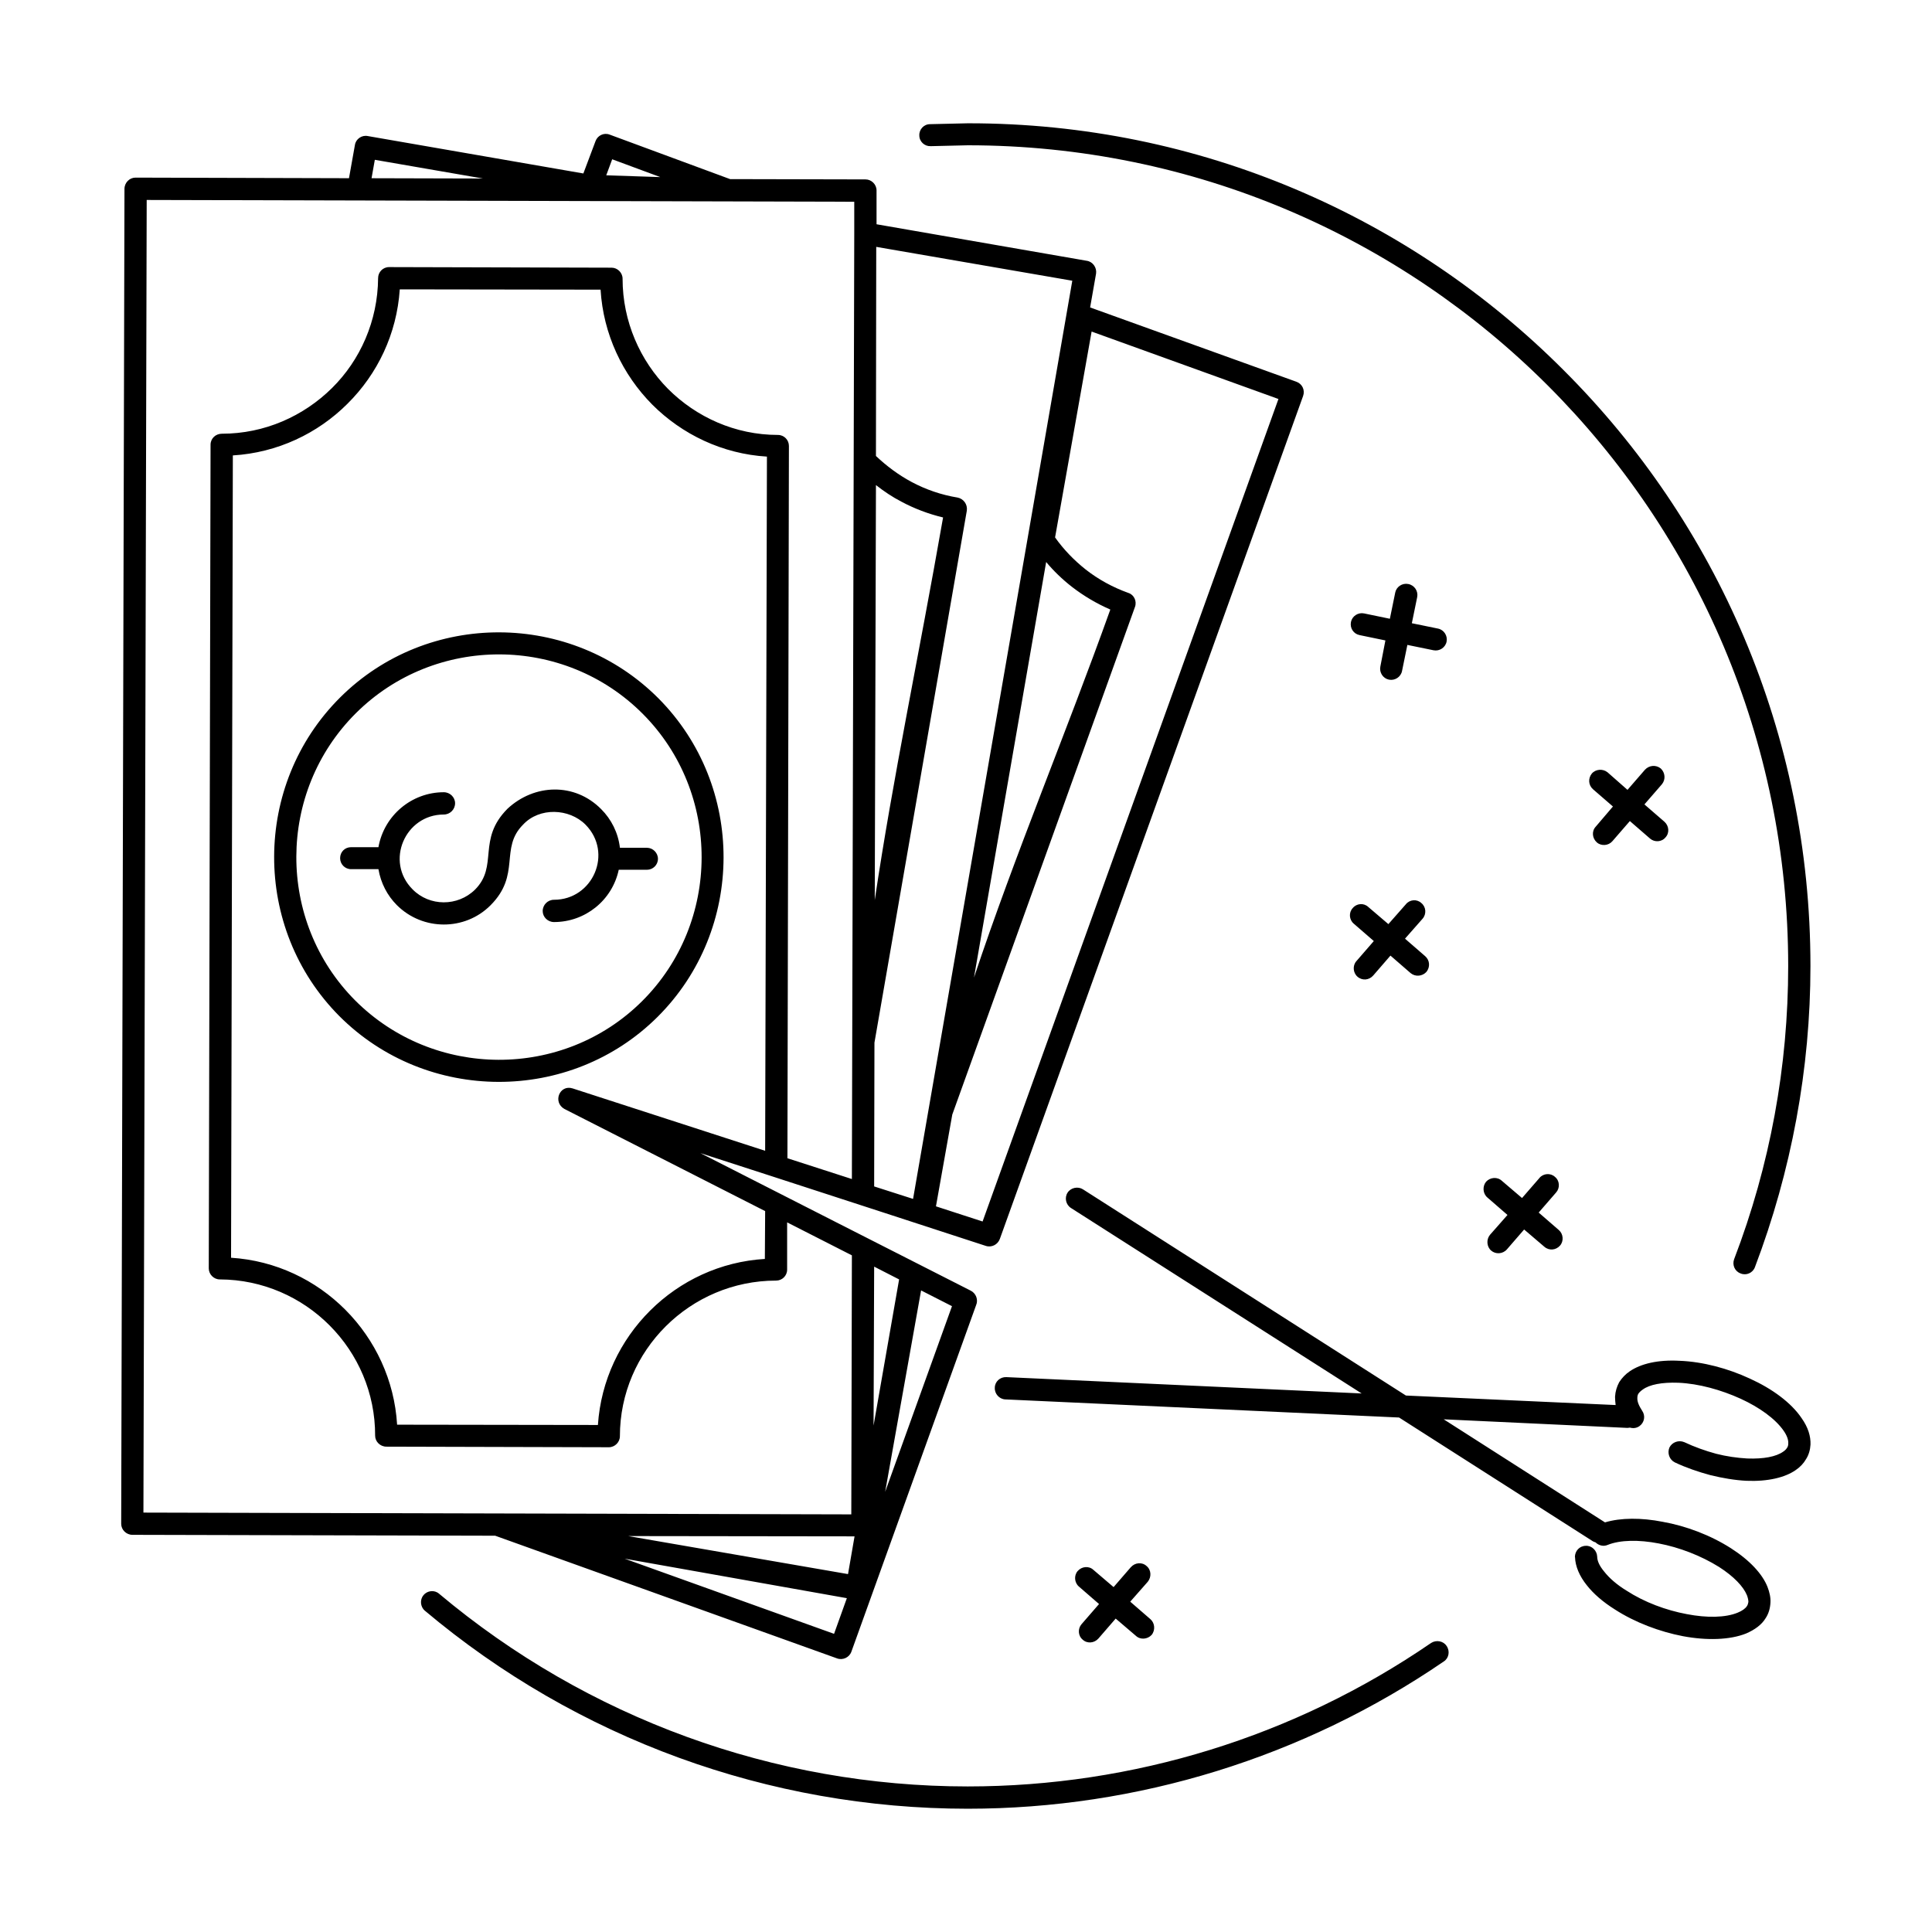<?xml version="1.0" encoding="UTF-8"?>
<!-- The Best Svg Icon site in the world: iconSvg.co, Visit us! https://iconsvg.co -->
<svg fill="#000000" width="800px" height="800px" version="1.1" viewBox="144 144 512 512" xmlns="http://www.w3.org/2000/svg">
 <path d="m278.45 358.36c7.164-6.691 17.871-7.008 24.875 0.078 2.676 2.676 4.488 6.219 4.961 10.234h7.164c1.574 0 2.914 1.34 2.914 2.914 0 1.652-1.34 2.914-2.914 2.914h-7.477c-1.73 8.109-8.895 13.855-17.16 13.855-1.652 0-2.992-1.34-2.992-2.914 0-1.652 1.34-2.992 2.992-2.992 10.312 0 15.742-12.438 8.344-19.918-4.328-4.328-12.203-4.644-16.531 0-6.297 6.297-0.473 13.227-8.66 21.41-6.769 6.769-17.949 6.769-24.797-0.078-2.519-2.519-4.25-5.824-4.879-9.523h-7.242c-1.652 0-2.914-1.34-2.914-2.914 0-1.652 1.258-2.914 2.914-2.914h7.242c1.496-8.422 8.816-14.562 17.32-14.562 1.652 0 2.992 1.34 2.992 2.914 0 1.652-1.34 2.992-2.992 2.992-10.234 0-15.664 12.438-8.266 19.836 4.488 4.566 11.965 4.566 16.531 0.078 6.297-6.297 0.473-13.227 8.582-21.41zm165.23 200.97c1.102-1.258 2.992-1.418 4.172-0.316 1.258 1.023 1.34 2.914 0.316 4.172l-4.644 5.273 5.352 4.644c1.18 1.023 1.34 2.914 0.316 4.172-1.102 1.18-2.992 1.34-4.172 0.234l-5.352-4.566-4.566 5.273c-1.102 1.258-2.992 1.418-4.172 0.316-1.258-1.023-1.34-2.914-0.316-4.094l4.644-5.352-5.352-4.644c-1.18-1.023-1.34-2.914-0.316-4.094 1.102-1.258 2.992-1.418 4.172-0.316l5.352 4.566 4.566-5.273zm108.32-103.2c1.023-1.18 2.914-1.34 4.094-0.234 1.258 1.023 1.34 2.914 0.316 4.094l-4.644 5.352 5.352 4.644c1.18 1.023 1.34 2.914 0.316 4.094-1.102 1.258-2.914 1.418-4.172 0.316l-5.352-4.566-4.566 5.273c-1.102 1.258-2.992 1.34-4.172 0.316-1.18-1.023-1.34-2.914-0.316-4.172l4.644-5.273-5.352-4.644c-1.18-1.023-1.34-2.914-0.316-4.172 1.102-1.18 2.992-1.34 4.172-0.234l5.352 4.566 4.644-5.352zm-35.426-72.5c1.023-1.258 2.914-1.418 4.094-0.316 1.258 1.023 1.418 2.914 0.316 4.172l-4.644 5.273 5.352 4.644c1.258 1.102 1.34 2.914 0.316 4.172-1.102 1.18-2.914 1.34-4.172 0.316l-5.352-4.644-4.566 5.273c-1.102 1.258-2.914 1.418-4.172 0.316-1.18-1.023-1.34-2.914-0.316-4.094l4.644-5.352-5.352-4.644c-1.18-1.023-1.34-2.914-0.234-4.094 1.023-1.258 2.914-1.418 4.094-0.316l5.352 4.566 4.644-5.273zm63.371-35.66c1.102-1.18 2.914-1.34 4.172-0.316 1.18 1.102 1.34 2.914 0.316 4.172l-4.644 5.352 5.273 4.566c1.258 1.102 1.418 2.992 0.316 4.172-1.023 1.258-2.914 1.34-4.094 0.316l-5.352-4.644-4.644 5.352c-1.023 1.18-2.914 1.34-4.094 0.316-1.258-1.102-1.418-2.992-0.316-4.172l4.566-5.352-5.273-4.566c-1.258-1.102-1.34-2.914-0.316-4.172 1.023-1.18 2.914-1.34 4.172-0.316l5.273 4.644zm-66.203-46.918c0.316-1.574 1.891-2.598 3.465-2.281 1.652 0.316 2.676 1.891 2.363 3.465l-1.418 6.926 6.926 1.418c1.574 0.316 2.598 1.891 2.281 3.465-0.316 1.574-1.891 2.598-3.465 2.281l-6.926-1.418-1.418 6.926c-0.316 1.574-1.891 2.598-3.465 2.281s-2.598-1.891-2.281-3.465l1.34-6.926-6.848-1.418c-1.574-0.316-2.598-1.812-2.281-3.465 0.316-1.574 1.891-2.598 3.465-2.281l6.848 1.418 1.418-6.926zm-123.12-118.32c-1.574 0.078-2.992-1.18-2.992-2.832-0.078-1.574 1.18-2.992 2.832-2.992l9.996-0.234c61.637-0.078 117.53 24.953 157.91 65.418 40.461 40.383 65.418 96.195 65.418 157.91 0 27.238-5.039 54.316-14.719 79.824-0.551 1.496-2.281 2.281-3.777 1.652-1.574-0.551-2.281-2.281-1.73-3.777 9.523-24.875 14.328-51.09 14.328-77.695 0-60.062-24.324-114.46-63.684-153.82-39.281-39.281-93.676-63.684-153.74-63.684l-9.84 0.234zm132.64 396.67c1.34-0.867 3.227-0.551 4.094 0.789 0.945 1.34 0.629 3.227-0.707 4.094-37.156 25.426-81.238 39.047-126.19 39.047-52.664 0-103.6-18.578-143.9-52.508-1.18-1.023-1.34-2.914-0.316-4.094 1.023-1.258 2.914-1.418 4.094-0.395 39.281 32.984 88.875 51.09 140.12 51.09 43.848 0 86.672-13.227 122.8-38.023zm38.102-22.75c0-1.652 1.258-2.992 2.914-2.992 1.574-0.078 2.914 1.258 2.992 2.832 0 1.18 0.629 2.519 1.812 3.938 1.34 1.73 3.387 3.543 5.984 5.117 4.723 3.07 10.469 5.195 15.98 6.219 5.273 1.023 10.234 0.945 13.461-0.395 1.18-0.473 2.047-1.102 2.441-1.73 0.234-0.316 0.316-0.707 0.395-1.102 0-0.551-0.156-1.18-0.395-1.812-0.945-2.281-3.465-4.961-7.398-7.477-4.801-2.992-10.547-5.195-15.98-6.219-5.273-1.023-10.234-0.945-13.539 0.395-1.102 0.473-2.363 0.156-3.227-0.707-0.156 0-0.395-0.156-0.629-0.234l-51.406-32.828-104.38-4.801c-1.574-0.078-2.832-1.496-2.754-3.07 0-1.652 1.418-2.914 3.07-2.832l94.148 4.328-76.988-49.121c-1.418-0.867-1.812-2.754-0.945-4.094 0.867-1.34 2.754-1.73 4.094-0.867l85.57 54.633 55.578 2.519c-0.078-0.707-0.156-1.418-0.156-2.125v-0.078c0.078-1.418 0.473-2.676 1.102-3.856 0.707-1.102 1.652-2.125 2.832-2.914 2.914-1.969 7.398-3.07 13.145-2.754 6.219 0.234 12.91 2.047 18.656 4.723 5.902 2.676 10.941 6.375 13.699 10.469 1.73 2.441 2.441 4.801 2.363 7.008-0.078 1.418-0.473 2.754-1.18 3.856-0.629 1.102-1.574 2.125-2.754 2.914-2.832 1.969-7.398 3.07-13.066 2.832-3.07-0.156-6.297-0.707-9.523-1.496-3.227-0.867-6.453-1.969-9.445-3.387-1.418-0.707-2.047-2.441-1.418-3.938 0.707-1.418 2.441-2.047 3.938-1.418 2.676 1.258 5.512 2.281 8.422 3.07 2.754 0.707 5.59 1.102 8.266 1.258 4.328 0.156 7.637-0.473 9.523-1.812 0.473-0.316 0.789-0.629 1.023-1.023 0.234-0.316 0.316-0.707 0.316-1.102 0.078-0.945-0.316-2.125-1.258-3.465-2.203-3.148-6.375-6.141-11.336-8.422-5.195-2.363-11.098-4.016-16.531-4.25-4.328-0.156-7.637 0.473-9.445 1.812-0.473 0.316-0.867 0.707-1.102 1.023s-0.316 0.789-0.316 1.102c-0.078 1.023 0.395 2.125 1.258 3.465 0.945 1.34 0.629 3.148-0.707 4.094-0.789 0.551-1.652 0.629-2.519 0.395l-0.629 0.078-48.727-2.281 42.746 27.316c4.172-1.258 9.684-1.258 15.273-0.156 6.219 1.102 12.676 3.543 18.105 7.008 5.039 3.227 8.344 6.848 9.684 10.234 0.551 1.418 0.867 2.832 0.789 4.172-0.078 1.496-0.473 2.914-1.258 4.094-1.023 1.73-2.832 3.07-5.195 4.094-4.328 1.73-10.469 1.891-16.766 0.707-6.141-1.18-12.676-3.621-18.027-7.086-3.148-1.969-5.668-4.172-7.398-6.375-1.969-2.441-3.07-5.039-3.148-7.477zm-324.88-365.42 1.574-8.816c0.234-1.574 1.812-2.676 3.387-2.363l57.152 9.918 3.227-8.582c0.551-1.496 2.203-2.281 3.699-1.73l31.961 11.809 35.895 0.078c1.574 0 2.914 1.34 2.914 2.914v8.973l55.734 9.684c1.574 0.234 2.676 1.812 2.441 3.387l-1.574 8.973 54.633 19.68c1.574 0.551 2.363 2.203 1.812 3.777l-80.375 223.41c-0.551 1.496-2.203 2.363-3.777 1.812-18.734-6.141-37.551-12.203-56.363-18.344l-19.207-6.219c23.93 12.203 47.781 24.324 71.637 36.449 1.418 0.707 2.047 2.441 1.418 3.856l-33.062 91.867c-0.551 1.496-2.281 2.281-3.777 1.73l-90.605-32.512-96.117-0.234c-1.652 0-2.992-1.34-2.992-2.914l0.867-353.77c0-1.652 1.34-2.992 2.914-2.992l56.602 0.156zm6.848-4.879-0.867 4.879 29.52 0.078-28.652-4.961zm177.91 106.59-19.129 110.13c10.941-32.828 24.48-64.945 36.133-97.535-3.621-1.574-7.086-3.621-10.234-6.062-2.519-1.969-4.801-4.172-6.769-6.535zm-45.422 89.582c4.801-32.355 11.57-64.078 18.105-101.39-3.938-0.945-7.637-2.363-11.02-4.172-2.441-1.258-4.644-2.754-6.769-4.41zm52.348-164.13-51.957-8.973-0.078 55.418c2.832 2.676 5.984 5.039 9.523 6.926 3.699 1.969 7.793 3.387 12.121 4.094 1.574 0.316 2.676 1.812 2.441 3.465l-24.48 140.99-0.078 38.102 10.312 3.305zm-58.566 326.93 0.156-68.645-17.16-8.738v12.516c0 1.652-1.34 2.914-2.914 2.914-22.75 0-41.406 18.5-41.406 41.25 0 1.574-1.34 2.914-2.914 2.914l-58.961-0.156c-1.652 0-2.992-1.34-2.992-2.914 0.078-22.672-18.422-41.328-41.172-41.406-1.574 0-2.914-1.34-2.914-2.914l0.473-218.29c0-1.652 1.34-2.914 2.992-2.914 11.336 0 21.648-4.644 29.207-12.121 7.477-7.398 12.121-17.789 12.203-29.125 0-1.574 1.258-2.914 2.914-2.914l58.961 0.156c1.574 0 2.914 1.34 2.914 2.914 0 11.336 4.644 21.727 12.043 29.207 7.477 7.477 17.789 12.203 29.125 12.203 1.652 0 2.914 1.34 2.914 2.914l-0.395 188.77 17.082 5.512 0.629-250.57v-8.422c-62.504-0.156-125.01-0.316-187.51-0.473l-0.867 347.86c62.582 0.156 125.09 0.316 187.59 0.473zm-0.867 15.824 1.73-9.996-59.984-0.078 58.254 10.078zm6.769-39.359 6.769-38.73-6.613-3.387zm-141.38-192.94c23.223-23.145 61.246-22.984 84.387 0.234 23.066 23.223 22.984 61.246-0.234 84.387-23.145 23.066-61.246 22.984-84.387-0.234-23.066-23.223-22.984-61.246 0.234-84.387zm3.938 80.215c20.859 20.941 55.184 21.098 76.121 0.234 20.941-20.859 21.02-55.184 0.156-76.121-20.859-20.941-55.105-21.02-76.043-0.156-20.941 20.859-21.02 55.105-0.234 76.043zm-32.355-144.37-0.473 212.62c23.617 1.496 42.586 20.625 44.004 44.242l53.215 0.078c1.574-23.617 20.625-42.586 44.242-44.004l0.078-12.676-53.215-27.078c-3.148-1.812-1.258-6.535 2.203-5.434l51.012 16.531 0.473-183.97c-11.809-0.707-22.516-5.902-30.387-13.777-7.871-7.949-12.988-18.656-13.699-30.465l-53.215-0.078c-0.789 11.809-5.902 22.434-13.855 30.309-7.871 7.871-18.578 12.988-30.387 13.699zm100.53-78.484-1.574 4.25 14.328 0.473zm176.57 63.527-49.516-17.871-9.684 54.555c2.281 3.227 5.039 6.062 8.109 8.5 3.305 2.598 7.164 4.723 11.336 6.219 1.496 0.473 2.281 2.203 1.73 3.699l-48.414 134.53-4.328 24.324 12.359 4.016 78.406-217.98zm-117.77 327.24 3.387-9.445-58.883-10.469 55.496 19.918zm13.539-37.629 17.711-49.199-8.188-4.172z"/>
</svg>